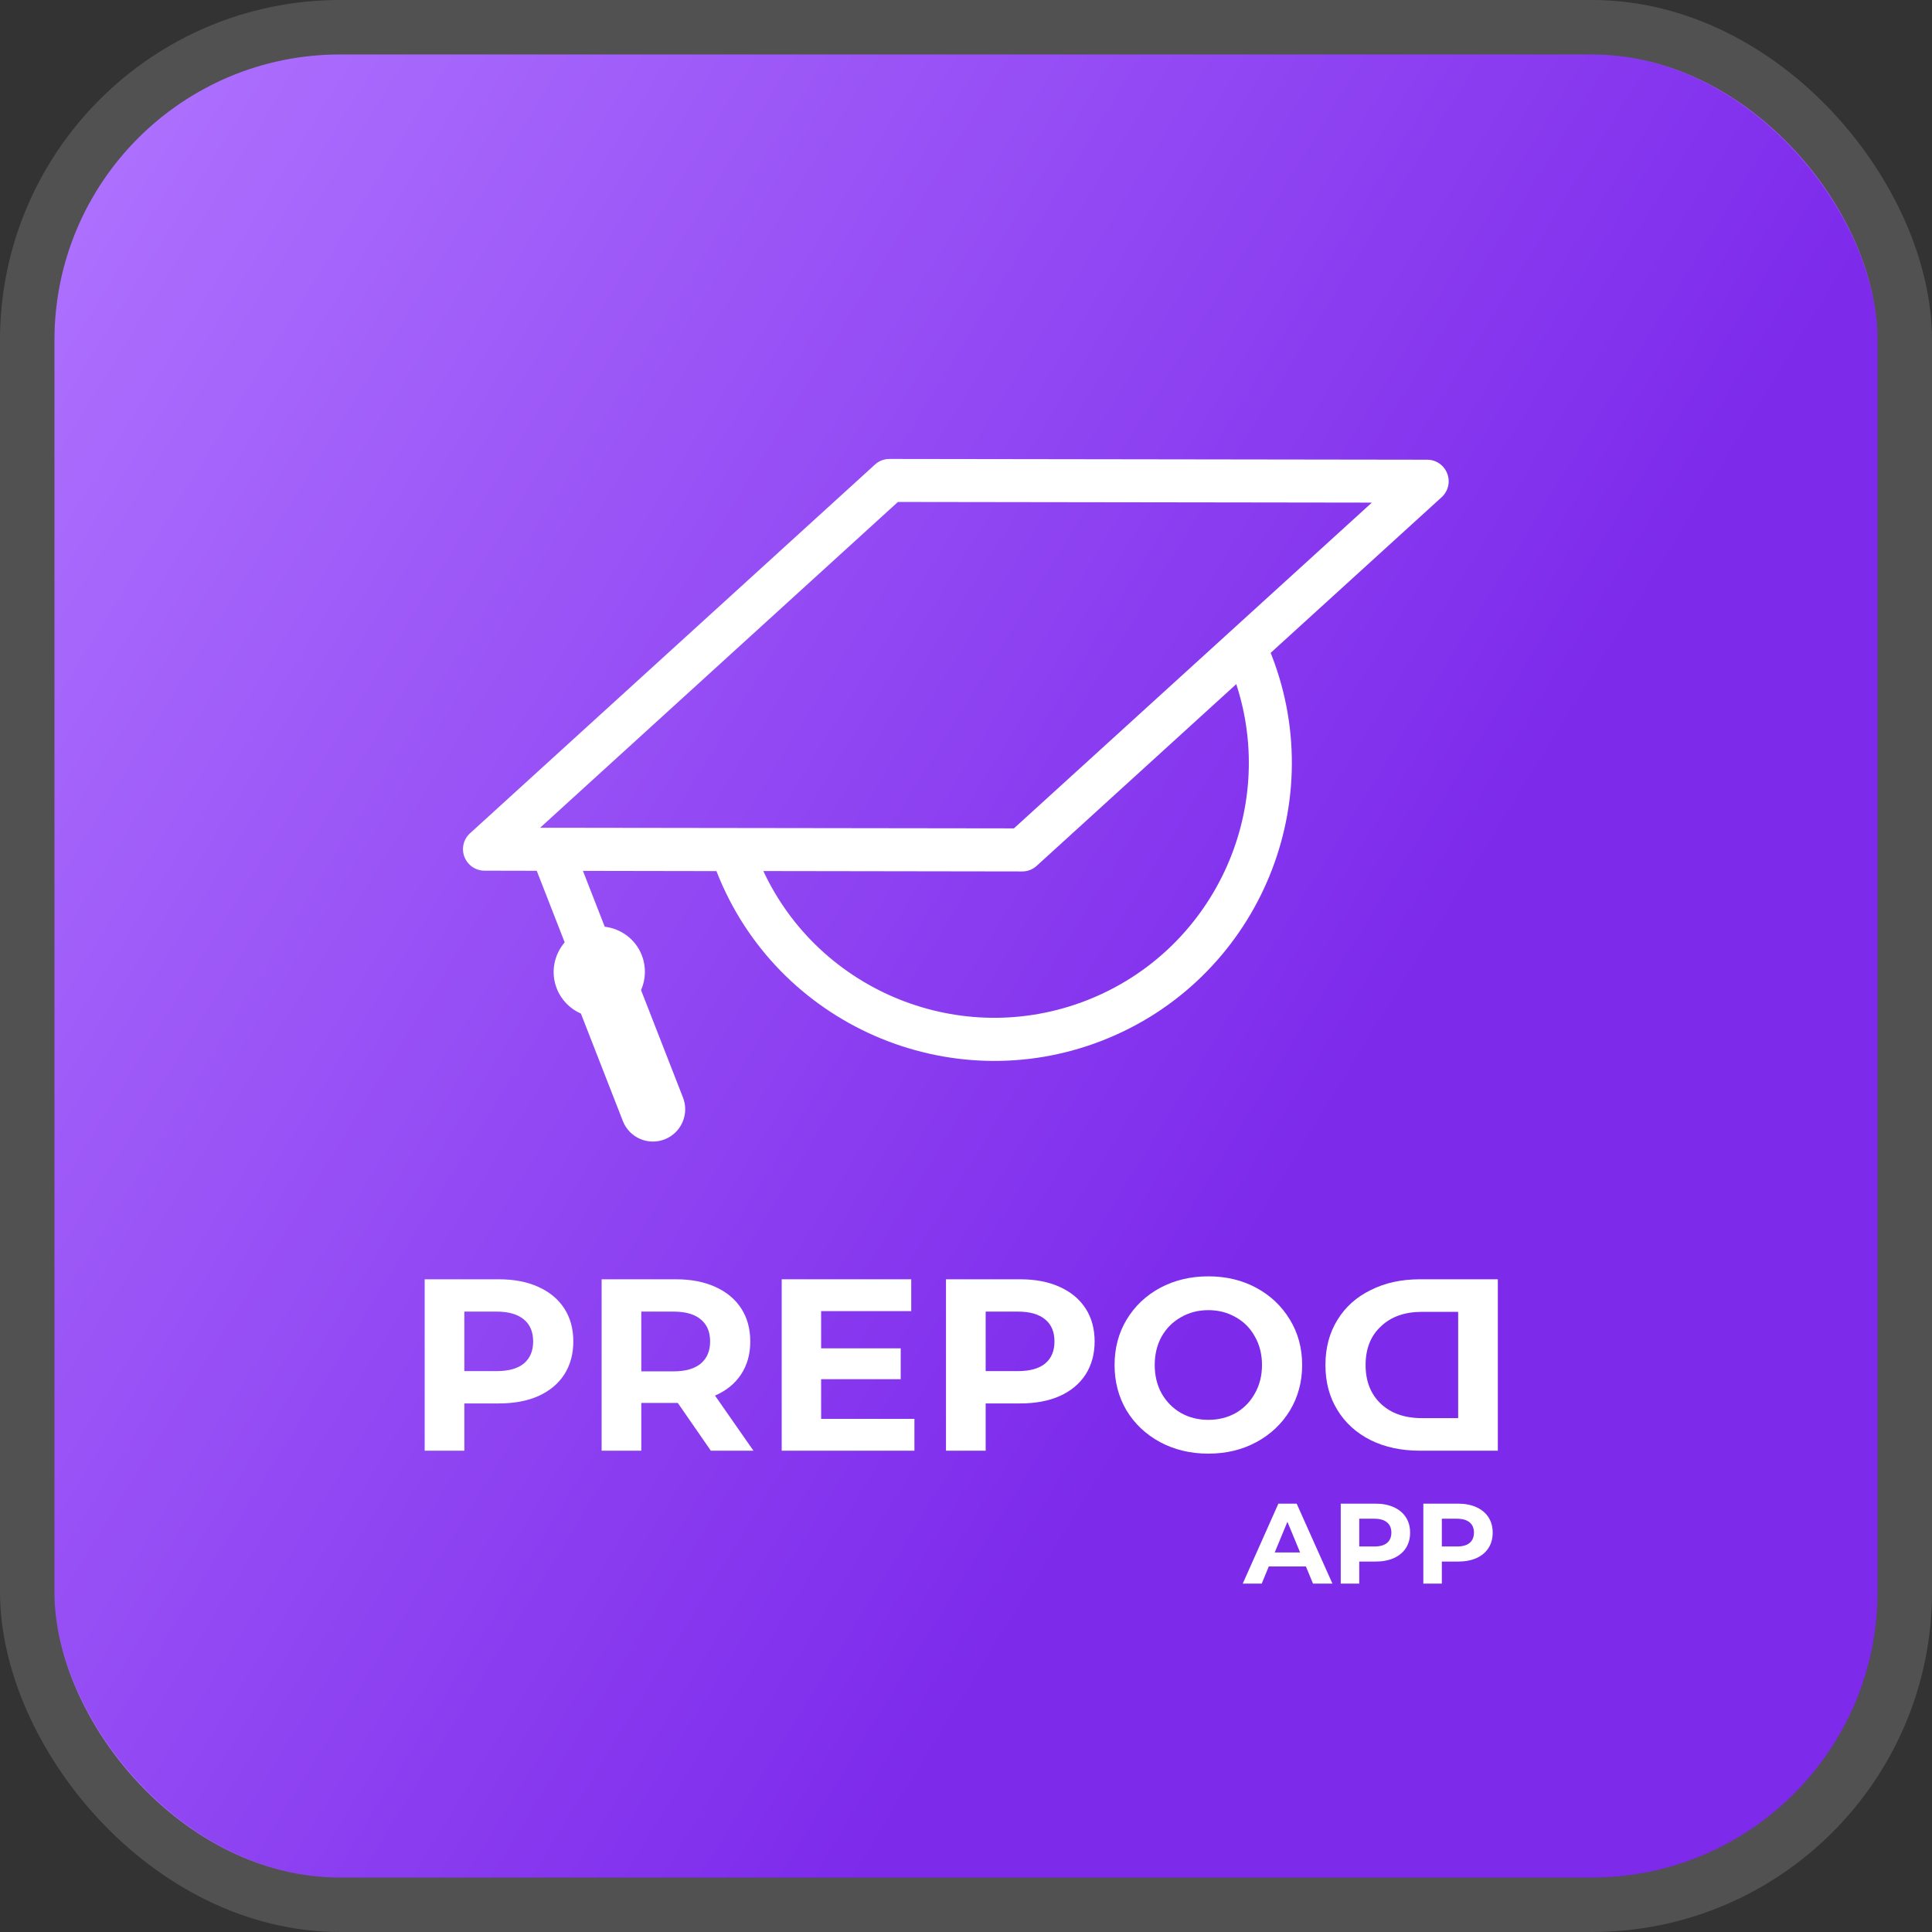 <svg width="142" height="142" viewBox="0 0 142 142" fill="none" xmlns="http://www.w3.org/2000/svg">
<rect x="0" y="0" width="142" height="142" fill="#333333" stroke="none"/>
<rect x="4" y="4" width="134" height="134" rx="21" fill="url(#paint0_linear)"/>
<rect x="2" y="2" width="138" height="138" rx="23" stroke="white" stroke-opacity="0.15" stroke-width="4"/>
<path d="M36.666 94.026C37.782 94.026 38.748 94.212 39.564 94.584C40.392 94.956 41.028 95.484 41.472 96.168C41.916 96.852 42.138 97.662 42.138 98.597C42.138 99.521 41.916 100.331 41.472 101.027C41.028 101.711 40.392 102.239 39.564 102.611C38.748 102.971 37.782 103.151 36.666 103.151H34.128V106.625H31.213V94.026H36.666ZM36.504 100.775C37.38 100.775 38.046 100.589 38.502 100.217C38.958 99.833 39.186 99.293 39.186 98.597C39.186 97.889 38.958 97.35 38.502 96.978C38.046 96.594 37.38 96.402 36.504 96.402H34.128V100.775H36.504Z" fill="white"/>
<path d="M52.246 106.625L49.817 103.115H49.673H47.135V106.625H44.219V94.026H49.673C50.789 94.026 51.755 94.212 52.571 94.584C53.398 94.956 54.034 95.484 54.478 96.168C54.922 96.852 55.144 97.662 55.144 98.597C55.144 99.533 54.916 100.343 54.46 101.027C54.016 101.699 53.38 102.215 52.553 102.575L55.378 106.625H52.246ZM52.193 98.597C52.193 97.889 51.965 97.35 51.509 96.978C51.053 96.594 50.387 96.402 49.511 96.402H47.135V100.793H49.511C50.387 100.793 51.053 100.601 51.509 100.217C51.965 99.833 52.193 99.293 52.193 98.597Z" fill="white"/>
<path d="M67.209 104.285V106.625H57.454V94.026H66.975V96.366H60.352V99.101H66.201V101.369H60.352V104.285H67.209Z" fill="white"/>
<path d="M74.983 94.026C76.099 94.026 77.065 94.212 77.881 94.584C78.709 94.956 79.344 95.484 79.788 96.168C80.232 96.852 80.454 97.662 80.454 98.597C80.454 99.521 80.232 100.331 79.788 101.027C79.344 101.711 78.709 102.239 77.881 102.611C77.065 102.971 76.099 103.151 74.983 103.151H72.445V106.625H69.529V94.026H74.983ZM74.821 100.775C75.697 100.775 76.363 100.589 76.819 100.217C77.275 99.833 77.503 99.293 77.503 98.597C77.503 97.889 77.275 97.35 76.819 96.978C76.363 96.594 75.697 96.402 74.821 96.402H72.445V100.775H74.821Z" fill="white"/>
<path d="M88.813 106.841C87.505 106.841 86.323 106.559 85.267 105.995C84.224 105.431 83.402 104.657 82.802 103.673C82.214 102.677 81.92 101.561 81.92 100.325C81.92 99.089 82.214 97.979 82.802 96.996C83.402 96 84.224 95.22 85.267 94.656C86.323 94.092 87.505 93.81 88.813 93.81C90.121 93.81 91.297 94.092 92.341 94.656C93.385 95.22 94.207 96 94.807 96.996C95.406 97.979 95.707 99.089 95.707 100.325C95.707 101.561 95.406 102.677 94.807 103.673C94.207 104.657 93.385 105.431 92.341 105.995C91.297 106.559 90.121 106.841 88.813 106.841ZM88.813 104.357C89.557 104.357 90.229 104.189 90.829 103.853C91.429 103.505 91.897 103.025 92.233 102.413C92.581 101.801 92.755 101.105 92.755 100.325C92.755 99.545 92.581 98.849 92.233 98.237C91.897 97.626 91.429 97.151 90.829 96.816C90.229 96.468 89.557 96.294 88.813 96.294C88.069 96.294 87.397 96.468 86.797 96.816C86.197 97.151 85.723 97.626 85.376 98.237C85.04 98.849 84.871 99.545 84.871 100.325C84.871 101.105 85.04 101.801 85.376 102.413C85.723 103.025 86.197 103.505 86.797 103.853C87.397 104.189 88.069 104.357 88.813 104.357Z" fill="white"/>
<path d="M110.089 94.026H104.365C102.997 94.026 101.791 94.29 100.748 94.818C99.692 95.334 98.876 96.066 98.3 97.013C97.712 97.961 97.418 99.065 97.418 100.325C97.418 101.585 97.712 102.689 98.3 103.637C98.876 104.585 99.692 105.323 100.748 105.851C101.791 106.367 102.997 106.625 104.365 106.625H110.089V94.026ZM104.509 104.231C103.249 104.231 102.247 103.883 101.503 103.187C100.748 102.479 100.37 101.525 100.37 100.325C100.37 99.125 100.748 98.177 101.503 97.481C102.247 96.773 103.249 96.42 104.509 96.42H107.173V104.231H104.509Z" fill="white"/>
<path d="M95.984 115.135H93.254L92.734 116.395H91.34L93.96 110.516H95.304L97.933 116.395H96.505L95.984 115.135ZM95.556 114.102L94.624 111.851L93.691 114.102H95.556Z" fill="white"/>
<path d="M101.088 110.516C101.609 110.516 102.059 110.603 102.44 110.776C102.826 110.95 103.123 111.196 103.33 111.515C103.538 111.835 103.641 112.213 103.641 112.649C103.641 113.08 103.538 113.458 103.33 113.783C103.123 114.102 102.826 114.349 102.44 114.522C102.059 114.69 101.609 114.774 101.088 114.774H99.903V116.395H98.543V110.516H101.088ZM101.012 113.666C101.421 113.666 101.732 113.579 101.945 113.405C102.157 113.226 102.264 112.974 102.264 112.649C102.264 112.319 102.157 112.067 101.945 111.893C101.732 111.714 101.421 111.625 101.012 111.625H99.903V113.666H101.012Z" fill="white"/>
<path d="M107.158 110.516C107.678 110.516 108.129 110.603 108.51 110.776C108.896 110.95 109.193 111.196 109.4 111.515C109.607 111.835 109.711 112.213 109.711 112.649C109.711 113.08 109.607 113.458 109.4 113.783C109.193 114.102 108.896 114.349 108.51 114.522C108.129 114.69 107.678 114.774 107.158 114.774H105.973V116.395H104.613V110.516H107.158ZM107.082 113.666C107.491 113.666 107.802 113.579 108.014 113.405C108.227 113.226 108.333 112.974 108.333 112.649C108.333 112.319 108.227 112.067 108.014 111.893C107.802 111.714 107.491 111.625 107.082 111.625H105.973V113.666H107.082Z" fill="white"/>
<path d="M104.901 33.788L65.38 33.732C64.982 33.728 64.603 33.876 64.31 34.144L34.546 61.245C34.064 61.682 33.898 62.376 34.135 62.981C34.373 63.591 34.955 63.993 35.608 63.994L39.45 64.002L41.503 69.261C40.729 70.17 40.454 71.456 40.919 72.647C41.255 73.508 41.91 74.153 42.697 74.498L45.779 82.394C46.255 83.615 47.63 84.217 48.851 83.741C50.072 83.264 50.675 81.889 50.199 80.669L47.117 72.773C47.462 71.986 47.506 71.068 47.17 70.207C46.705 69.016 45.631 68.256 44.447 68.112L42.845 64.009L52.664 64.026C52.671 64.046 52.674 64.067 52.68 64.082C57.075 75.298 69.791 80.862 81.017 76.48C92.259 72.092 97.839 59.375 93.453 48.138L93.409 48.025C93.403 48.01 93.394 48.002 93.388 47.988L105.959 36.544C106.441 36.107 106.607 35.413 106.37 34.807C106.135 34.191 105.553 33.789 104.901 33.788ZM79.87 73.526C70.637 77.13 60.242 72.877 56.104 64.021L75.128 64.05C75.327 64.052 75.522 64.015 75.704 63.944C75.882 63.875 76.05 63.77 76.193 63.64L90.864 50.283C93.926 59.638 89.158 69.901 79.87 73.526ZM74.522 60.885L40.581 60.839L39.696 60.839L65.996 36.893L100.829 36.942L74.522 60.885Z" fill="white"/>
<defs>
<linearGradient id="paint0_linear" x1="4" y1="4" x2="141.717" y2="88.833" gradientUnits="userSpaceOnUse">
<stop stop-color="#B074FF"/>
<stop offset="0.75" stop-color="#7D2AEB"/>
</linearGradient>
</defs>
</svg>
